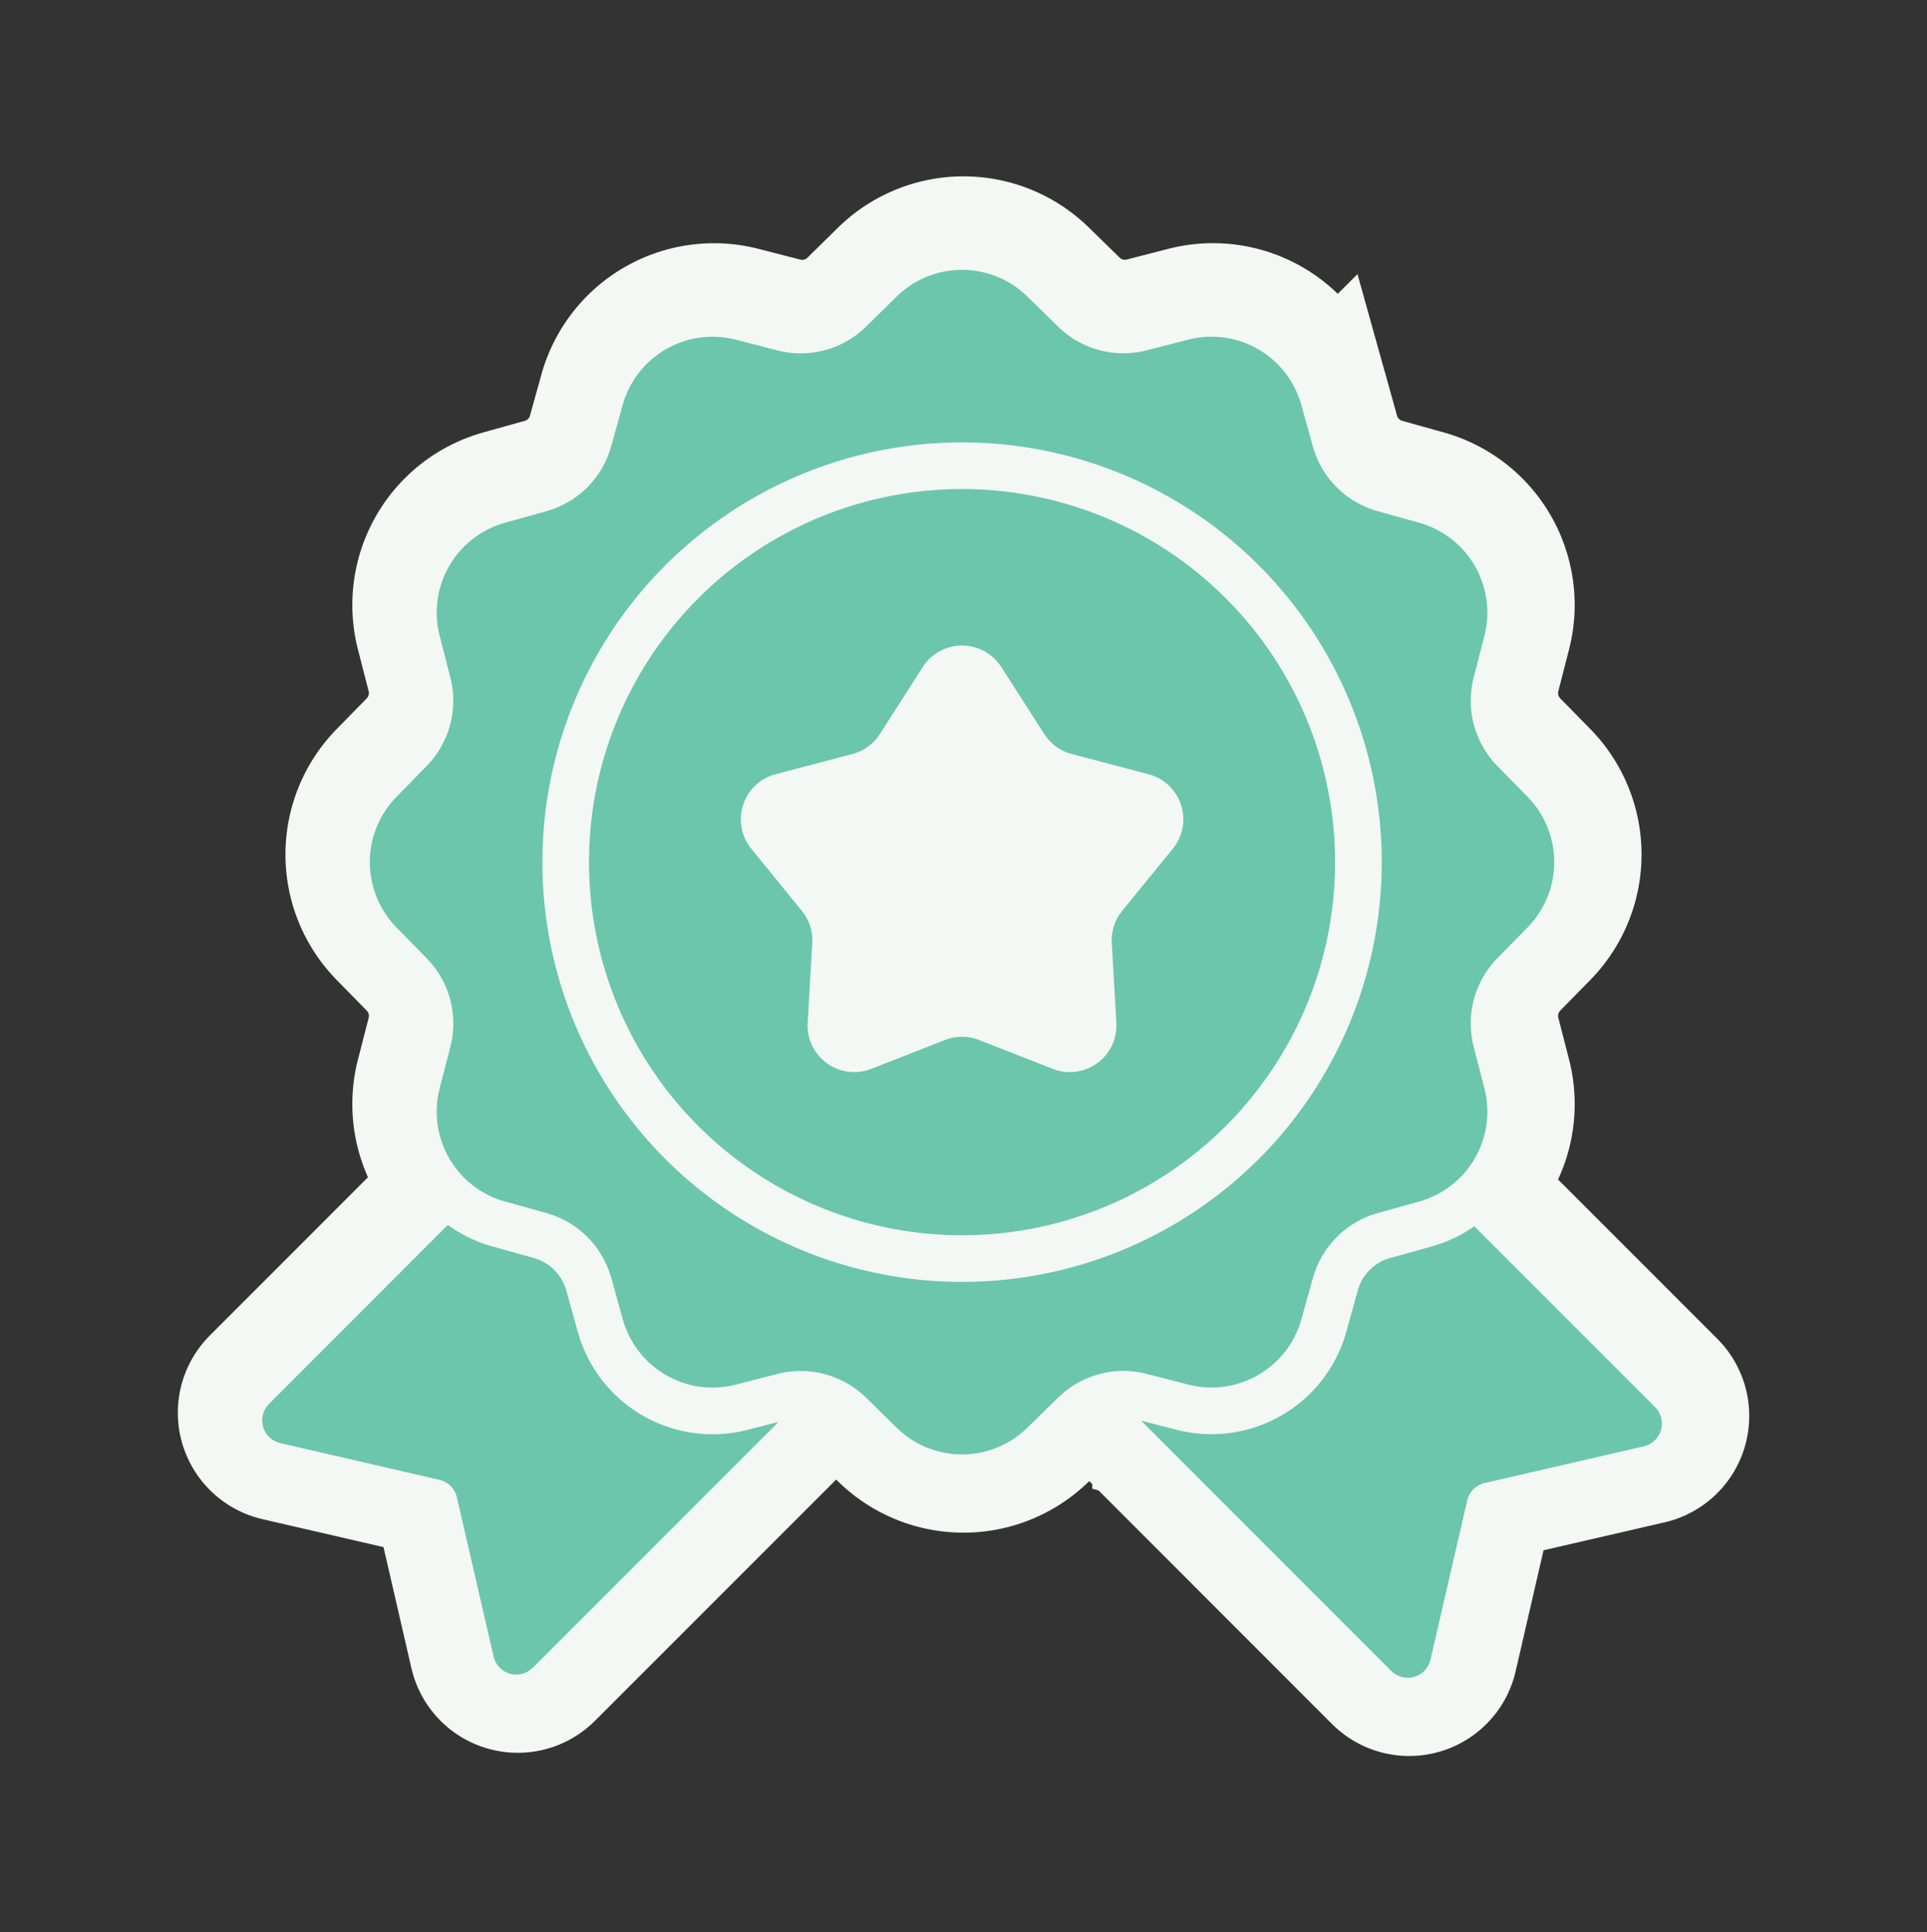 <svg id="Composant_279_1" data-name="Composant 279 – 1" xmlns="http://www.w3.org/2000/svg" width="168.34" height="168.775" viewBox="0 0 168.34 168.775">
  <rect x="0" y="0" width="168.34" height="168.775" fill="#333333" stroke="none"/>
  <g id="Composant_275_1" data-name="Composant 275 – 1" transform="translate(27.484) rotate(11)">
    <g id="noun-medal-7943349" transform="translate(0 23.331) rotate(-11)">
      <path id="Tracé_94958" data-name="Tracé 94958" d="M44.9,15.791a2.04,2.04,0,0,1-.978,3.427L30.012,22.426a2.028,2.028,0,0,0-1.523,1.528l-3.208,13.9a2.039,2.039,0,0,1-3.427.983L0,16.976l3.106.8A12.223,12.223,0,0,0,17.923,9.227L18.931,5.6A4.069,4.069,0,0,1,21.763,2.77l3.625-1.008A12.173,12.173,0,0,0,29.11,0Z" transform="translate(76.781 83.536)" fill="#f3f8f4" stroke="#f3f8f4" stroke-width="15"/>
      <path id="Tracé_94959" data-name="Tracé 94959" d="M16.219,0a12.26,12.26,0,0,0,3.89,1.879l3.625,1.008.255.081a4.085,4.085,0,0,1,2.577,2.75l1.008,3.625.183.6a12.222,12.222,0,0,0,14.635,7.954l2.724-.7L23.638,38.674a2.035,2.035,0,0,1-3.422-.983L17.009,23.785a2.043,2.043,0,0,0-1.528-1.523L1.58,19.055A2.039,2.039,0,0,1,.6,15.628Z" transform="translate(0 83.42)" fill="#f3f8f4" stroke="#f3f8f4" stroke-width="15"/>
      <path id="Tracé_94961" data-name="Tracé 94961" d="M32.588,0A32.588,32.588,0,1,1,0,32.588,32.588,32.588,0,0,1,32.588,0ZM36.02,15.546a4.074,4.074,0,0,0-6.864,0l-3.743,5.846-.219.316a4.1,4.1,0,0,1-2.174,1.431L16.3,24.91l-.265.076a4.075,4.075,0,0,0-1.853,6.436l4.41,5.418.229.306a4.054,4.054,0,0,1,.682,2.5l-.4,6.971-.01.275a4.079,4.079,0,0,0,5.3,3.844l.26-.092,6.451-2.526a4.077,4.077,0,0,1,2.963,0l6.451,2.526.26.092a4.073,4.073,0,0,0,5.291-4.119l-.4-6.971a4.054,4.054,0,0,1,.682-2.5l.224-.306L51,31.423a4.073,4.073,0,0,0-2.118-6.513l-6.721-1.772a4.075,4.075,0,0,1-2.393-1.746Z" transform="translate(28.552 19.145)" fill="#f3f8f4" stroke="#f3f8f4" stroke-width="15" fill-rule="evenodd"/>
      <path id="Tracé_94962" data-name="Tracé 94962" d="M46.033,2.326a8.149,8.149,0,0,1,11.4,0l2.694,2.632a8.136,8.136,0,0,0,7.73,2.072L71.5,6.094a8.145,8.145,0,0,1,9.873,5.7l1.008,3.625a8.148,8.148,0,0,0,5.662,5.657l3.625,1.013a8.142,8.142,0,0,1,5.7,9.873l-.937,3.646a8.161,8.161,0,0,0,2.072,7.73l2.638,2.689a8.155,8.155,0,0,1,0,11.406l-2.638,2.689a8.164,8.164,0,0,0-2.072,7.73L97.37,71.5a8.139,8.139,0,0,1-5.158,9.7l-.076.031c-.153.051-.306.1-.463.143l-3.625,1.013-.509.158a8.147,8.147,0,0,0-4.649,4.175,7.957,7.957,0,0,0-.5,1.324l-.306,1.095-.708,2.531a7.968,7.968,0,0,1-.672,1.665c-.087.163-.178.321-.275.479-.02.036-.046.071-.066.1-.056.087-.112.168-.168.255-.046.061-.1.122-.143.188-.025.031-.051.071-.076.1-.056.076-.117.148-.173.219-.025.025-.046.056-.071.081-.061.076-.127.148-.193.219-.015.015-.031.041-.051.061-.066.071-.137.137-.209.209a.44.44,0,0,0-.066.071l-.2.183c-.02.02-.046.041-.066.061-.071.066-.148.127-.224.188l-.092.076c-.061.046-.117.1-.178.137l-.122.092-.163.117c-.056.041-.117.076-.173.117-.041.025-.087.056-.132.081l-.2.122c-.036.02-.076.046-.117.066-.066.041-.137.081-.209.117l-.158.081-.193.092a1.3,1.3,0,0,1-.122.056c-.076.036-.153.066-.229.1-.046.015-.092.036-.137.056-.076.025-.148.056-.224.081-.041.015-.081.031-.127.046-.066.02-.137.046-.2.066s-.143.046-.214.061c-.031.01-.066.02-.1.031l-.239.061c-.061.01-.122.025-.183.041s-.122.025-.183.036c-.081.015-.163.031-.244.041-.041.005-.081.015-.122.02-.076.01-.153.02-.234.025a1.58,1.58,0,0,1-.163.02l-.188.015c-.076.005-.153.005-.229.01h-.122c-.076.005-.153.005-.234.005-.112,0-.229-.005-.346-.01H73.1c-.092-.005-.183-.01-.275-.02-.046-.005-.092-.005-.137-.01l-.244-.031c-.051-.01-.1-.015-.153-.025-.265-.041-.53-.092-.789-.158l-3.646-.937c-.183-.046-.362-.087-.54-.122a8.21,8.21,0,0,0-2.312-.092,7.668,7.668,0,0,0-1.023.173A8.142,8.142,0,0,0,60.128,98.5l-2.694,2.638a8.149,8.149,0,0,1-11.4,0L43.345,98.5a8.17,8.17,0,0,0-3.529-2.027,8.051,8.051,0,0,0-1.512-.27.22.22,0,0,1-.025-.005,8.222,8.222,0,0,0-.937-.015,1.286,1.286,0,0,0-.143.005,7.7,7.7,0,0,0-1.584.244l-3.646.937-.4.092c-.127.025-.255.051-.382.066a.773.773,0,0,1-.107.015,8.114,8.114,0,0,1-1.1.081H29.79c-.061,0-.122,0-.178-.005l-.275-.015c-.036-.005-.076-.005-.112-.01-.076-.005-.148-.015-.224-.025-.061-.005-.127-.015-.188-.02a1.137,1.137,0,0,0-.117-.02c-.087-.015-.173-.025-.26-.041l-.143-.031c-.081-.015-.163-.036-.244-.056l-.137-.031-.219-.061-.153-.046-.229-.076c-.036-.01-.071-.025-.107-.036l-.239-.092c-.061-.02-.117-.046-.178-.071-.046-.02-.1-.041-.148-.066-.066-.025-.127-.056-.188-.087s-.112-.051-.168-.081l-.148-.076c-.081-.041-.163-.087-.244-.132a.342.342,0,0,1-.056-.036l-.26-.153-.143-.1c-.036-.02-.071-.046-.107-.071-.076-.051-.153-.107-.229-.163a.617.617,0,0,0-.071-.051c-.061-.051-.127-.1-.193-.153-.036-.025-.066-.056-.1-.087-.071-.056-.137-.112-.2-.173-.031-.025-.061-.056-.092-.081a8.765,8.765,0,0,1-.708-.733.872.872,0,0,1-.056-.071c-.061-.071-.117-.143-.178-.219-.036-.051-.076-.1-.117-.153s-.061-.087-.092-.127c-.061-.087-.117-.173-.173-.265a8.036,8.036,0,0,1-1.018-2.246l-1.008-3.625c-.02-.076-.046-.153-.071-.224a8.159,8.159,0,0,0-5.082-5.275l-.5-.158L11.8,81.372c-.178-.046-.356-.107-.524-.163-.015-.005-.031-.015-.046-.02A8.141,8.141,0,0,1,6.1,71.5l.937-3.646a8.152,8.152,0,0,0-2.072-7.73L2.33,57.435a8.145,8.145,0,0,1,0-11.406l2.632-2.689a8.149,8.149,0,0,0,2.072-7.73L6.1,31.965a8.145,8.145,0,0,1,5.7-9.873l3.625-1.013a8.142,8.142,0,0,0,5.657-5.657L22.091,11.8a8.148,8.148,0,0,1,9.878-5.7l3.646.937a8.139,8.139,0,0,0,7.73-2.072Zm5.7,12.745A36.662,36.662,0,1,0,88.4,51.733,36.665,36.665,0,0,0,51.736,15.071Z" transform="translate(9.404 0)" fill="#f3f8f4" stroke="#f3f8f4" stroke-width="15" fill-rule="evenodd"/>
    </g>
    <ellipse id="Ellipse_831" data-name="Ellipse 831" cx="16.5" cy="19.5" rx="16.5" ry="19.5" transform="translate(55.718 45.07)" fill="#f3f8f4"/>
  </g>
  <g id="noun-medal-7943349-2" data-name="noun-medal-7943349" transform="translate(22.903 23.569)">
    <path id="Tracé_94958-2" data-name="Tracé 94958" d="M44.9,15.791a2.04,2.04,0,0,1-.978,3.427L30.012,22.426a2.028,2.028,0,0,0-1.523,1.528l-3.208,13.9a2.039,2.039,0,0,1-3.427.983L0,16.976l3.106.8A12.223,12.223,0,0,0,17.923,9.227L18.931,5.6A4.069,4.069,0,0,1,21.763,2.77l3.625-1.008A12.173,12.173,0,0,0,29.11,0Z" transform="translate(76.781 83.536)" fill="#6bc6ac"/>
    <path id="Tracé_94959-2" data-name="Tracé 94959" d="M16.219,0a12.26,12.26,0,0,0,3.89,1.879l3.625,1.008.255.081a4.085,4.085,0,0,1,2.577,2.75l1.008,3.625.183.6a12.222,12.222,0,0,0,14.635,7.954l2.724-.7L23.638,38.674a2.035,2.035,0,0,1-3.422-.983L17.009,23.785a2.043,2.043,0,0,0-1.528-1.523L1.58,19.055A2.039,2.039,0,0,1,.6,15.628Z" transform="translate(0 83.42)" fill="#6bc6ac"/>
    <path id="Tracé_94961-2" data-name="Tracé 94961" d="M32.588,0A32.588,32.588,0,1,1,0,32.588,32.588,32.588,0,0,1,32.588,0ZM36.02,15.546a4.074,4.074,0,0,0-6.864,0l-3.743,5.846-.219.316a4.1,4.1,0,0,1-2.174,1.431L16.3,24.91l-.265.076a4.075,4.075,0,0,0-1.853,6.436l4.41,5.418.229.306a4.054,4.054,0,0,1,.682,2.5l-.4,6.971-.01.275a4.079,4.079,0,0,0,5.3,3.844l.26-.092,6.451-2.526a4.077,4.077,0,0,1,2.963,0l6.451,2.526.26.092a4.073,4.073,0,0,0,5.291-4.119l-.4-6.971a4.054,4.054,0,0,1,.682-2.5l.224-.306L51,31.423a4.073,4.073,0,0,0-2.118-6.513l-6.721-1.772a4.075,4.075,0,0,1-2.393-1.746Z" transform="translate(28.552 19.145)" fill="#6bc6ac" fill-rule="evenodd"/>
    <path id="Tracé_94962-2" data-name="Tracé 94962" d="M46.033,2.326a8.149,8.149,0,0,1,11.4,0l2.694,2.632a8.136,8.136,0,0,0,7.73,2.072L71.5,6.094a8.145,8.145,0,0,1,9.873,5.7l1.008,3.625a8.148,8.148,0,0,0,5.662,5.657l3.625,1.013a8.142,8.142,0,0,1,5.7,9.873l-.937,3.646a8.161,8.161,0,0,0,2.072,7.73l2.638,2.689a8.155,8.155,0,0,1,0,11.406l-2.638,2.689a8.164,8.164,0,0,0-2.072,7.73L97.37,71.5a8.139,8.139,0,0,1-5.158,9.7l-.076.031c-.153.051-.306.1-.463.143l-3.625,1.013-.509.158a8.147,8.147,0,0,0-4.649,4.175,7.957,7.957,0,0,0-.5,1.324l-.306,1.095-.708,2.531a7.968,7.968,0,0,1-.672,1.665c-.087.163-.178.321-.275.479-.02.036-.046.071-.066.1-.056.087-.112.168-.168.255-.046.061-.1.122-.143.188-.025.031-.051.071-.076.1-.056.076-.117.148-.173.219-.025.025-.046.056-.071.081-.061.076-.127.148-.193.219-.015.015-.031.041-.051.061-.066.071-.137.137-.209.209a.44.44,0,0,0-.066.071l-.2.183c-.02.02-.046.041-.066.061-.071.066-.148.127-.224.188l-.092.076c-.061.046-.117.1-.178.137l-.122.092-.163.117c-.056.041-.117.076-.173.117-.041.025-.087.056-.132.081l-.2.122c-.036.02-.076.046-.117.066-.066.041-.137.081-.209.117l-.158.081-.193.092a1.3,1.3,0,0,1-.122.056c-.076.036-.153.066-.229.1-.046.015-.092.036-.137.056-.076.025-.148.056-.224.081-.041.015-.081.031-.127.046-.066.02-.137.046-.2.066s-.143.046-.214.061c-.031.01-.066.02-.1.031l-.239.061c-.061.01-.122.025-.183.041s-.122.025-.183.036c-.081.015-.163.031-.244.041-.041.005-.081.015-.122.02-.076.01-.153.02-.234.025a1.58,1.58,0,0,1-.163.02l-.188.015c-.076.005-.153.005-.229.01h-.122c-.076.005-.153.005-.234.005-.112,0-.229-.005-.346-.01H73.1c-.092-.005-.183-.01-.275-.02-.046-.005-.092-.005-.137-.01l-.244-.031c-.051-.01-.1-.015-.153-.025-.265-.041-.53-.092-.789-.158l-3.646-.937c-.183-.046-.362-.087-.54-.122a8.21,8.21,0,0,0-2.312-.092,7.668,7.668,0,0,0-1.023.173A8.142,8.142,0,0,0,60.128,98.5l-2.694,2.638a8.149,8.149,0,0,1-11.4,0L43.345,98.5a8.17,8.17,0,0,0-3.529-2.027,8.051,8.051,0,0,0-1.512-.27.22.22,0,0,1-.025-.005,8.222,8.222,0,0,0-.937-.015,1.286,1.286,0,0,0-.143.005,7.7,7.7,0,0,0-1.584.244l-3.646.937-.4.092c-.127.025-.255.051-.382.066a.773.773,0,0,1-.107.015,8.114,8.114,0,0,1-1.1.081H29.79c-.061,0-.122,0-.178-.005l-.275-.015c-.036-.005-.076-.005-.112-.01-.076-.005-.148-.015-.224-.025-.061-.005-.127-.015-.188-.02a1.137,1.137,0,0,0-.117-.02c-.087-.015-.173-.025-.26-.041l-.143-.031c-.081-.015-.163-.036-.244-.056l-.137-.031-.219-.061-.153-.046-.229-.076c-.036-.01-.071-.025-.107-.036l-.239-.092c-.061-.02-.117-.046-.178-.071-.046-.02-.1-.041-.148-.066-.066-.025-.127-.056-.188-.087s-.112-.051-.168-.081l-.148-.076c-.081-.041-.163-.087-.244-.132a.342.342,0,0,1-.056-.036l-.26-.153-.143-.1c-.036-.02-.071-.046-.107-.071-.076-.051-.153-.107-.229-.163a.617.617,0,0,0-.071-.051c-.061-.051-.127-.1-.193-.153-.036-.025-.066-.056-.1-.087-.071-.056-.137-.112-.2-.173-.031-.025-.061-.056-.092-.081a8.765,8.765,0,0,1-.708-.733.872.872,0,0,1-.056-.071c-.061-.071-.117-.143-.178-.219-.036-.051-.076-.1-.117-.153s-.061-.087-.092-.127c-.061-.087-.117-.173-.173-.265a8.036,8.036,0,0,1-1.018-2.246l-1.008-3.625c-.02-.076-.046-.153-.071-.224a8.159,8.159,0,0,0-5.082-5.275l-.5-.158L11.8,81.372c-.178-.046-.356-.107-.524-.163-.015-.005-.031-.015-.046-.02A8.141,8.141,0,0,1,6.1,71.5l.937-3.646a8.152,8.152,0,0,0-2.072-7.73L2.33,57.435a8.145,8.145,0,0,1,0-11.406l2.632-2.689a8.149,8.149,0,0,0,2.072-7.73L6.1,31.965a8.145,8.145,0,0,1,5.7-9.873l3.625-1.013a8.142,8.142,0,0,0,5.657-5.657L22.091,11.8a8.148,8.148,0,0,1,9.878-5.7l3.646.937a8.139,8.139,0,0,0,7.73-2.072Zm5.7,12.745A36.662,36.662,0,1,0,88.4,51.733,36.665,36.665,0,0,0,51.736,15.071Z" transform="translate(9.404 0)" fill="#6bc6ac" fill-rule="evenodd"/>
  </g>
</svg>

